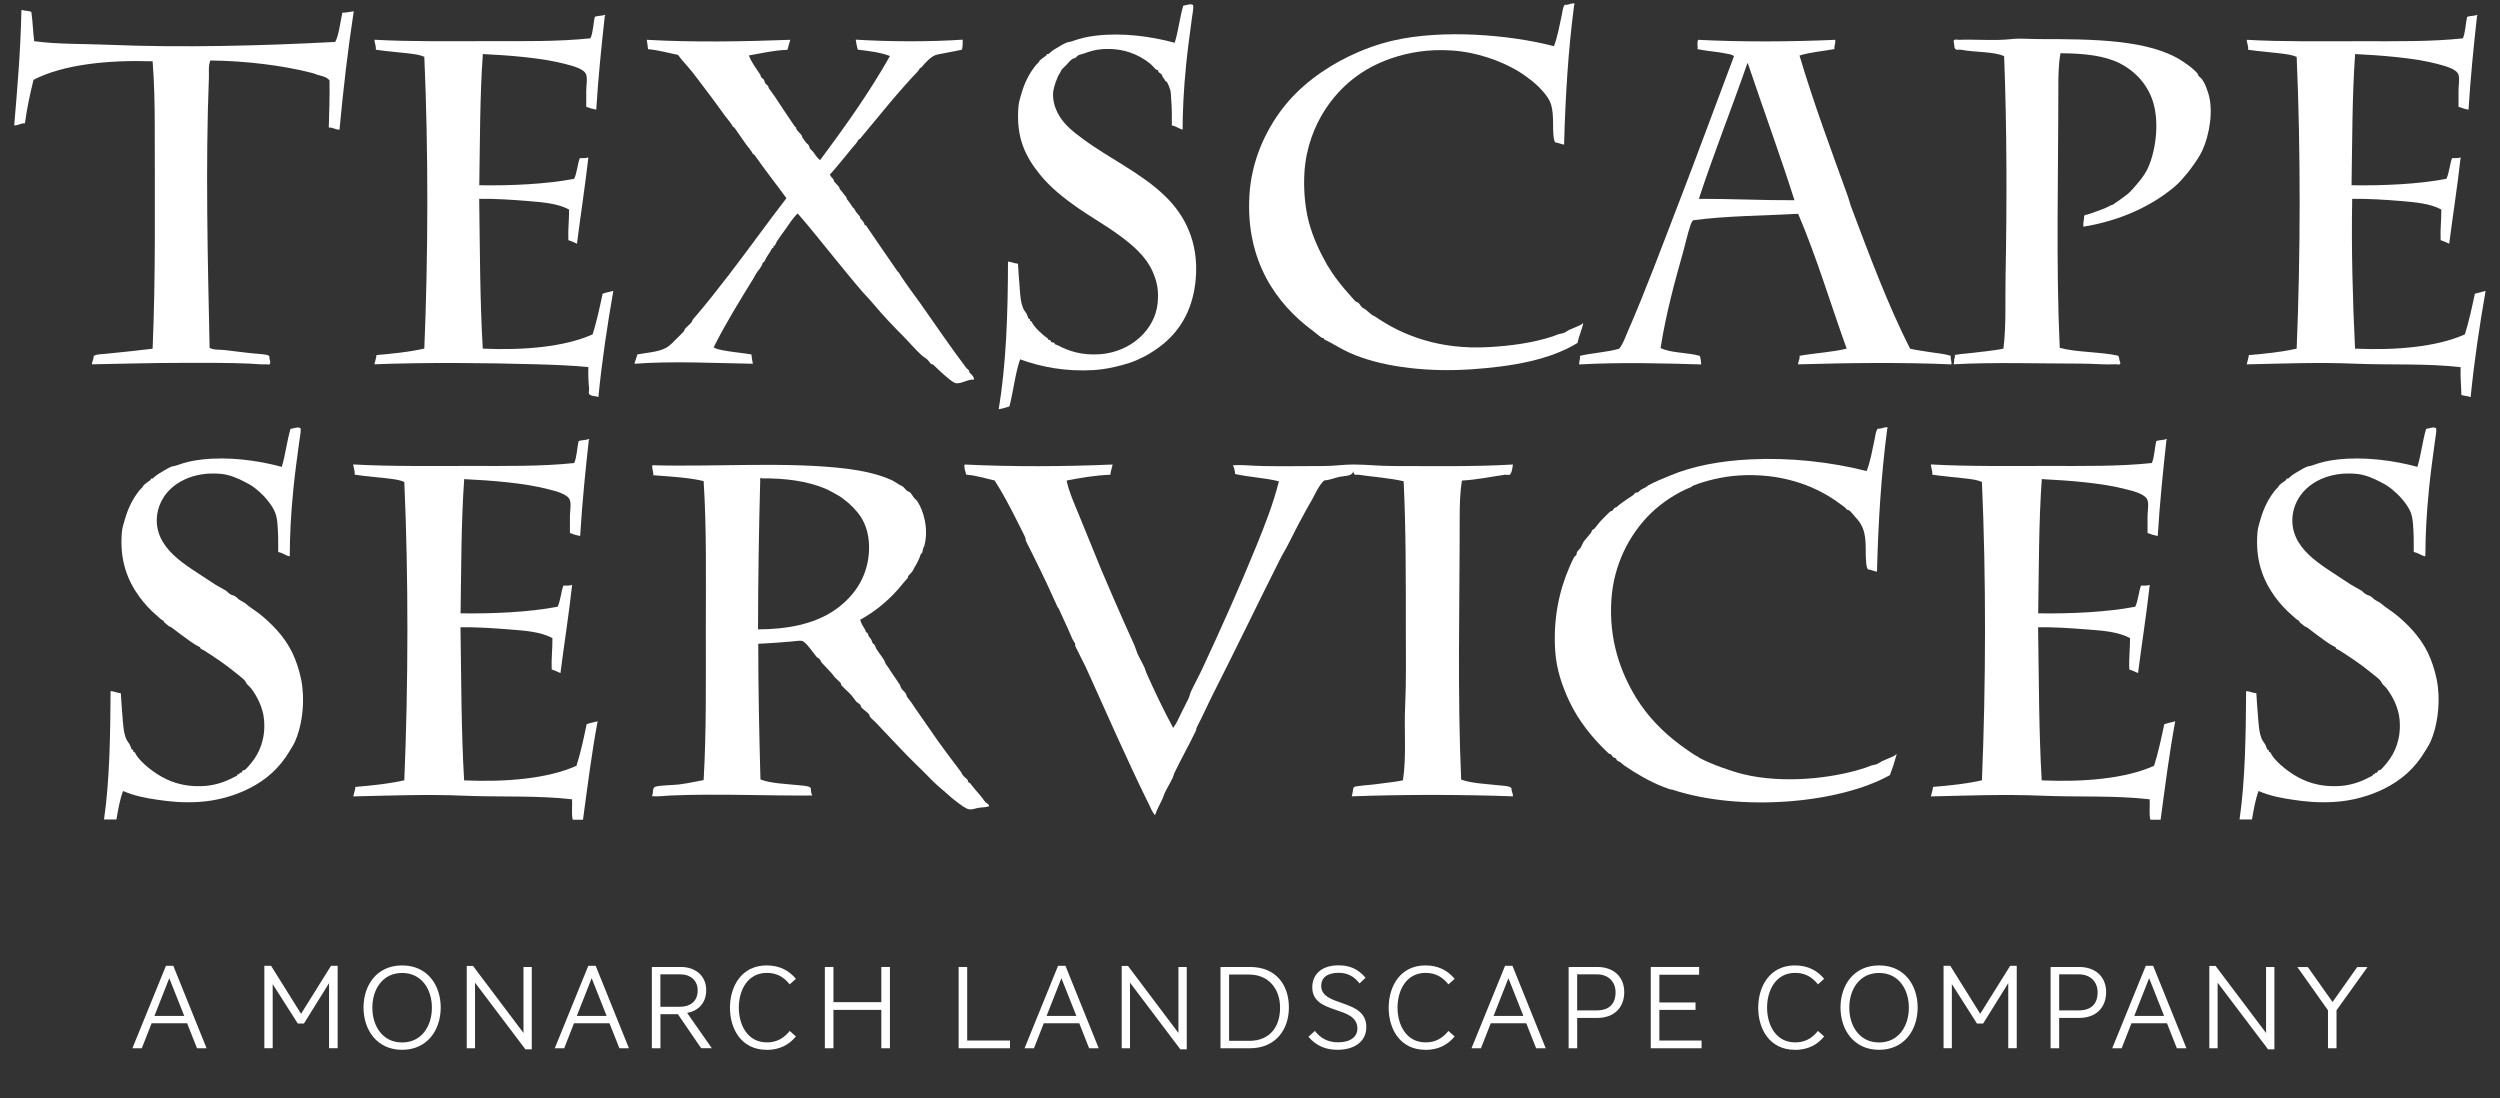 <svg width="66" height="29" viewBox="0 0 66 29" fill="none" xmlns="http://www.w3.org/2000/svg">
<rect x="0" y="0" width="66" height="29" fill="#333333" stroke="none"/>
<g clip-path="url(#clip0_9362_42905)">
<path d="M5.201 27.674L4.94 27.015H4.002L3.744 27.674H3.495L4.381 25.497H4.575L5.454 27.674H5.203H5.201ZM4.077 26.82H4.864L4.469 25.824L4.077 26.82Z" fill="white"/>
<path d="M8.687 27.674V25.955L8.024 27.021H7.861L7.199 25.98V27.672H6.979V25.498H7.157L7.948 26.764L8.738 25.498H8.914V27.672H8.687V27.674Z" fill="white"/>
<path d="M10.616 27.715C9.942 27.715 9.597 27.18 9.597 26.598C9.597 26.015 9.942 25.487 10.616 25.487C11.29 25.487 11.635 26.015 11.635 26.598C11.635 27.18 11.29 27.715 10.616 27.715ZM10.616 25.686C10.097 25.686 9.83 26.122 9.83 26.603C9.83 27.084 10.097 27.521 10.616 27.521C11.135 27.521 11.402 27.084 11.402 26.603C11.402 26.122 11.135 25.686 10.616 25.686Z" fill="white"/>
<path d="M13.871 27.703L12.541 25.942V27.674H12.322V25.5H12.487L13.82 27.27V25.529H14.039V27.703H13.871Z" fill="white"/>
<path d="M16.352 27.674L16.091 27.015H15.153L14.895 27.674H14.646L15.531 25.497H15.726L16.604 27.674H16.354H16.352ZM15.228 26.82H16.015L15.62 25.824L15.228 26.82Z" fill="white"/>
<path d="M18.511 27.674L17.896 26.774H17.436V27.674H17.209V25.528H17.979C18.346 25.528 18.644 25.751 18.644 26.139C18.644 26.495 18.415 26.695 18.14 26.74L18.791 27.672H18.509L18.511 27.674ZM17.97 25.723H17.434V26.579H17.947C18.217 26.579 18.419 26.442 18.419 26.143C18.419 25.882 18.222 25.723 17.97 25.723Z" fill="white"/>
<path d="M20.239 27.715C19.576 27.715 19.271 27.171 19.271 26.605C19.271 26.04 19.576 25.487 20.239 25.487C20.585 25.487 20.831 25.624 21.012 25.841L20.848 25.987C20.679 25.774 20.481 25.684 20.247 25.684C19.733 25.684 19.505 26.144 19.505 26.601C19.505 27.058 19.733 27.519 20.247 27.519C20.483 27.519 20.679 27.429 20.848 27.217L21.012 27.363C20.831 27.581 20.585 27.717 20.239 27.717V27.715Z" fill="white"/>
<path d="M23.267 27.674V26.661H22.003V27.674H21.776V25.528H22.003V26.457H23.267V25.528H23.494V27.674H23.267Z" fill="white"/>
<path d="M25.308 27.674V25.528H25.534V27.47H26.664V27.674H25.308Z" fill="white"/>
<path d="M28.753 27.674L28.493 27.015H27.555L27.297 27.674H27.048L27.933 25.497H28.128L29.006 27.674H28.755H28.753ZM27.63 26.82H28.416L28.021 25.824L27.63 26.82Z" fill="white"/>
<path d="M31.162 27.703L29.832 25.942V27.674H29.613V25.5H29.778L31.111 27.27V25.529H31.33V27.703H31.162Z" fill="white"/>
<path d="M32.998 27.674H32.221V25.528H32.998C33.703 25.528 34.027 26.019 34.027 26.598C34.027 27.176 33.68 27.674 32.998 27.674ZM32.984 25.727H32.448V27.478H32.984C33.521 27.478 33.794 27.111 33.794 26.603C33.794 26.096 33.48 25.729 32.984 25.729V25.727Z" fill="white"/>
<path d="M35.317 27.715C35.004 27.715 34.753 27.616 34.543 27.371L34.712 27.216C34.858 27.403 35.049 27.517 35.322 27.517C35.654 27.517 35.835 27.371 35.835 27.154C35.835 26.526 34.644 26.809 34.644 26.062C34.644 25.766 34.845 25.485 35.335 25.485C35.631 25.485 35.85 25.577 36.051 25.813L35.891 25.963C35.755 25.781 35.577 25.682 35.341 25.682C35.023 25.682 34.88 25.824 34.88 26.026C34.88 26.594 36.071 26.354 36.071 27.113C36.071 27.504 35.747 27.714 35.317 27.714V27.715Z" fill="white"/>
<path d="M37.629 27.715C36.966 27.715 36.661 27.171 36.661 26.605C36.661 26.04 36.966 25.487 37.629 25.487C37.976 25.487 38.221 25.624 38.403 25.841L38.238 25.987C38.069 25.774 37.871 25.684 37.637 25.684C37.124 25.684 36.895 26.144 36.895 26.601C36.895 27.058 37.124 27.519 37.637 27.519C37.873 27.519 38.069 27.429 38.238 27.217L38.403 27.363C38.221 27.581 37.976 27.717 37.629 27.717V27.715Z" fill="white"/>
<path d="M40.554 27.674L40.294 27.015H39.356L39.097 27.674H38.848L39.734 25.497H39.929L40.807 27.674H40.556H40.554ZM39.431 26.82H40.217L39.822 25.824L39.431 26.82Z" fill="white"/>
<path d="M42.166 26.873H41.638V27.674H41.412V25.528H42.17C42.593 25.528 42.88 25.783 42.88 26.191C42.88 26.599 42.616 26.873 42.166 26.873ZM42.159 25.723H41.637V26.674H42.155C42.483 26.674 42.651 26.502 42.651 26.197C42.651 25.914 42.457 25.723 42.159 25.723Z" fill="white"/>
<path d="M43.58 27.674V25.528H44.857V25.733H43.807V26.465H44.762V26.661H43.807V27.47H44.921V27.674H43.58Z" fill="white"/>
<path d="M47.385 27.715C46.722 27.715 46.417 27.171 46.417 26.605C46.417 26.04 46.722 25.487 47.385 25.487C47.731 25.487 47.977 25.624 48.158 25.841L47.994 25.987C47.825 25.774 47.629 25.684 47.393 25.684C46.88 25.684 46.651 26.144 46.651 26.601C46.651 27.058 46.88 27.519 47.393 27.519C47.629 27.519 47.825 27.429 47.994 27.217L48.158 27.363C47.977 27.581 47.731 27.717 47.385 27.717V27.715Z" fill="white"/>
<path d="M49.608 27.715C48.934 27.715 48.589 27.18 48.589 26.598C48.589 26.015 48.934 25.487 49.608 25.487C50.282 25.487 50.626 26.015 50.626 26.598C50.626 27.18 50.282 27.715 49.608 27.715ZM49.608 25.686C49.089 25.686 48.821 26.122 48.821 26.603C48.821 27.084 49.089 27.521 49.608 27.521C50.127 27.521 50.394 27.084 50.394 26.603C50.394 26.122 50.127 25.686 49.608 25.686Z" fill="white"/>
<path d="M53.018 27.674V25.955L52.355 27.021H52.192L51.529 25.98V27.672H51.31V25.498H51.488L52.278 26.764L53.068 25.498H53.242V27.672H53.016L53.018 27.674Z" fill="white"/>
<path d="M54.89 26.873H54.362V27.674H54.136V25.528H54.892C55.315 25.528 55.602 25.783 55.602 26.191C55.602 26.599 55.338 26.873 54.889 26.873H54.89ZM54.885 25.723H54.362V26.674H54.881C55.209 26.674 55.377 26.502 55.377 26.197C55.377 25.914 55.182 25.723 54.885 25.723Z" fill="white"/>
<path d="M57.469 27.674L57.209 27.015H56.27L56.012 27.674H55.763L56.649 25.497H56.843L57.722 27.674H57.471H57.469ZM56.345 26.82H57.132L56.737 25.824L56.345 26.82Z" fill="white"/>
<path d="M59.877 27.703L58.545 25.942V27.674H58.326V25.5H58.491L59.824 27.27V25.529H60.044V27.703H59.875H59.877Z" fill="white"/>
<path d="M61.459 27.674V26.672L60.65 25.53H60.927L61.579 26.453L62.231 25.53H62.502L61.684 26.672V27.674H61.457H61.459Z" fill="white"/>
<path fill-rule="evenodd" clip-rule="evenodd" d="M41.519 0.09C41.595 0.084 41.562 0.098 41.556 0.146C41.403 1.303 41.326 2.539 41.292 3.818C41.21 3.807 41.153 3.77 41.065 3.762C41.017 3.719 41.017 3.622 41.009 3.536C40.994 3.354 41.009 3.172 40.99 2.989C40.972 2.809 40.942 2.699 40.859 2.575C40.715 2.361 40.502 2.167 40.275 2.009C40.212 1.966 40.129 1.905 40.049 1.86C39.609 1.605 38.991 1.375 38.316 1.332C37.697 1.292 37.176 1.388 36.734 1.539C35.97 1.8 35.395 2.264 34.983 2.895C34.71 3.315 34.478 3.886 34.437 4.552C34.412 4.961 34.446 5.35 34.511 5.681C34.603 6.135 34.807 6.593 35.021 6.962C35.034 6.985 35.025 6.983 35.04 7C35.055 7.017 35.062 7.041 35.077 7.056C35.092 7.073 35.145 7.168 35.171 7.206C35.294 7.385 35.444 7.578 35.603 7.752C35.667 7.822 35.725 7.899 35.792 7.96C35.815 7.981 35.845 7.977 35.867 7.998C35.89 8.017 35.938 8.11 35.98 8.129C36.062 8.166 36.141 8.256 36.225 8.318C36.242 8.331 36.281 8.342 36.3 8.355C37.032 8.863 38.015 9.236 39.294 9.164C39.906 9.131 40.479 9.048 40.989 8.882C41.039 8.865 41.088 8.842 41.138 8.825C41.185 8.809 41.245 8.805 41.288 8.788C41.331 8.771 41.38 8.732 41.419 8.713C41.53 8.661 41.633 8.627 41.758 8.563C41.771 8.556 41.786 8.505 41.796 8.545C41.755 8.722 41.683 8.872 41.646 9.054C40.919 9.5 39.925 9.677 38.841 9.75C37.751 9.824 36.605 9.707 35.772 9.374C35.592 9.303 35.422 9.213 35.244 9.11C35.221 9.097 35.223 9.106 35.206 9.091C35.182 9.069 35.088 9.03 35.036 8.998C35.011 8.983 34.985 8.977 34.961 8.96C34.953 8.957 34.948 8.925 34.942 8.923C34.933 8.919 34.914 8.928 34.905 8.923C34.822 8.869 34.744 8.797 34.66 8.734C33.691 8.02 32.888 6.884 32.984 5.174C33.034 4.249 33.405 3.463 33.85 2.876C34.307 2.277 34.937 1.815 35.62 1.483C35.968 1.315 36.36 1.167 36.787 1.069C38.073 0.774 39.826 0.908 41.024 1.219C41.118 0.98 41.168 0.684 41.232 0.392C41.251 0.3 41.256 0.202 41.307 0.128C41.397 0.135 41.444 0.099 41.515 0.09H41.519Z" fill="white"/>
<path fill-rule="evenodd" clip-rule="evenodd" d="M31.22 3.423C31.119 3.393 31.047 3.331 30.937 3.311C30.939 3.035 30.937 2.835 30.918 2.595C30.913 2.532 30.913 2.448 30.899 2.388C30.89 2.346 30.841 2.223 30.806 2.161C30.802 2.154 30.77 2.148 30.768 2.142C30.75 2.101 30.727 2.073 30.693 2.03C30.682 2.017 30.686 1.989 30.675 1.974C30.652 1.946 30.607 1.925 30.581 1.899C30.575 1.893 30.587 1.867 30.581 1.861C30.57 1.85 30.529 1.846 30.506 1.824C30.45 1.77 30.407 1.713 30.356 1.674C30.072 1.446 29.658 1.257 29.094 1.298C28.924 1.309 28.757 1.36 28.624 1.41C28.564 1.433 28.514 1.433 28.456 1.466C28.437 1.478 28.418 1.511 28.399 1.522C28.366 1.543 28.332 1.541 28.306 1.56C28.248 1.599 28.201 1.663 28.137 1.73C28.102 1.768 28.055 1.802 28.025 1.843C28.01 1.863 28.001 1.899 27.988 1.918C27.948 1.976 27.931 2.007 27.894 2.107C27.858 2.2 27.802 2.356 27.8 2.483C27.797 2.704 27.87 2.903 27.971 3.067C28.119 3.313 28.351 3.492 28.592 3.67C29.293 4.189 30.128 4.565 30.757 5.176C31.259 5.659 31.658 6.374 31.566 7.38C31.497 8.133 31.193 8.677 30.718 9.074C30.641 9.138 30.581 9.181 30.491 9.243C30.315 9.367 30.064 9.499 29.813 9.582C29.755 9.601 29.69 9.621 29.624 9.638C29.422 9.692 29.152 9.754 28.89 9.769C28.139 9.816 27.486 9.69 26.931 9.486C26.8 9.865 26.754 10.325 26.649 10.73C26.557 10.758 26.467 10.786 26.366 10.805C26.563 9.619 26.609 8.286 26.611 6.906C26.71 6.914 26.776 6.955 26.875 6.962C26.885 7.155 26.9 7.339 26.913 7.509C26.931 7.743 26.937 7.99 27.025 8.168C27.044 8.207 27.078 8.239 27.1 8.28C27.122 8.32 27.134 8.378 27.156 8.412C27.16 8.419 27.192 8.425 27.194 8.43C27.197 8.44 27.188 8.458 27.194 8.468C27.197 8.475 27.229 8.481 27.231 8.486C27.302 8.644 27.519 8.835 27.664 8.938C27.669 8.941 27.677 8.973 27.682 8.975C27.692 8.979 27.712 8.97 27.72 8.975C27.735 8.986 27.742 9.022 27.757 9.031C27.78 9.046 27.81 9.035 27.832 9.05C27.84 9.054 27.845 9.086 27.851 9.088C27.879 9.101 27.907 9.104 27.945 9.125C28.212 9.267 28.559 9.385 29.036 9.352C29.868 9.292 30.491 8.692 30.56 8.015C30.596 7.674 30.549 7.442 30.429 7.168C30.255 6.775 29.916 6.479 29.544 6.208C29.195 5.953 28.795 5.726 28.433 5.474C28.081 5.226 27.725 4.944 27.454 4.607C27.083 4.146 26.815 3.652 26.888 2.8C26.898 2.693 26.933 2.584 26.963 2.479C27.049 2.18 27.173 1.931 27.358 1.708C27.375 1.687 27.398 1.672 27.415 1.652C27.426 1.637 27.439 1.609 27.452 1.596C27.499 1.549 27.564 1.511 27.622 1.464C27.628 1.461 27.636 1.429 27.641 1.427C27.651 1.423 27.671 1.433 27.679 1.427C27.735 1.382 27.77 1.341 27.849 1.296C27.926 1.251 28.055 1.167 28.151 1.127C28.194 1.109 28.253 1.107 28.3 1.09C28.499 1.019 28.678 0.97 28.941 0.94C29.635 0.86 30.379 0.957 31.012 1.129C31.109 0.826 31.145 0.459 31.238 0.15C31.281 0.139 31.437 0.107 31.446 0.112C31.495 0.146 31.499 0.092 31.502 0.187C31.504 0.245 31.48 0.382 31.465 0.489C31.412 0.876 31.351 1.339 31.315 1.695C31.246 2.395 31.223 2.921 31.221 3.427L31.22 3.423Z" fill="white"/>
<path fill-rule="evenodd" clip-rule="evenodd" d="M0.828 0.317C0.864 0.564 0.871 0.839 0.903 1.088C1.532 1.172 2.193 1.154 2.862 1.182C4.826 1.264 6.937 1.208 8.85 1.107C8.908 0.998 8.935 0.869 8.963 0.731C8.991 0.603 9.009 0.463 9.038 0.335C9.152 0.335 9.238 0.309 9.339 0.298C9.184 1.309 9.062 2.356 8.963 3.423C8.848 3.423 8.798 3.363 8.68 3.367C8.691 2.959 8.706 2.552 8.699 2.124C8.622 2.021 8.489 2.009 8.378 1.974C8.317 1.953 8.274 1.933 8.208 1.918C7.461 1.729 6.504 1.607 5.553 1.597C5.495 1.744 5.521 1.893 5.515 2.049C5.424 4.324 5.484 6.901 5.534 9.185C5.65 9.245 5.791 9.226 5.929 9.241C6.178 9.269 6.455 9.309 6.738 9.335C6.802 9.34 6.884 9.344 6.946 9.354C7.002 9.363 7.077 9.359 7.114 9.41C7.1 9.486 7.143 9.507 7.133 9.58C7.137 9.648 7.043 9.616 7.021 9.618C6.875 9.627 6.738 9.604 6.588 9.599C6 9.574 5.409 9.58 4.8 9.58C3.999 9.58 3.197 9.604 2.428 9.618C2.424 9.573 2.454 9.515 2.465 9.468C2.48 9.406 2.452 9.4 2.521 9.374C2.579 9.352 2.716 9.348 2.823 9.337C3.201 9.299 3.727 9.245 4.029 9.206C4.111 7.311 4.085 5.273 4.085 3.313C4.085 2.742 4.072 2.172 4.029 1.618C2.854 1.581 1.673 1.699 0.885 2.107C0.795 2.474 0.712 2.852 0.658 3.255C0.542 3.251 0.489 3.313 0.375 3.311C0.458 2.333 0.542 1.356 0.564 0.317C0.564 0.29 0.561 0.264 0.583 0.26C0.647 0.296 0.768 0.275 0.828 0.317Z" fill="white"/>
<path fill-rule="evenodd" clip-rule="evenodd" d="M15.968 0.392C15.988 0.395 15.979 0.41 15.968 0.41C15.878 1.223 15.793 2.045 15.741 2.895C15.646 2.878 15.559 2.852 15.477 2.82V2.388C15.477 2.253 15.513 2.09 15.477 1.974C15.428 1.815 15.114 1.74 14.93 1.691C14.307 1.524 13.406 1.459 12.747 1.427C12.668 2.536 12.672 3.725 12.653 4.891C13.483 4.904 14.419 4.863 15.157 4.721C15.234 4.565 15.243 4.343 15.307 4.174C15.389 4.174 15.475 4.18 15.533 4.155C15.445 4.927 15.329 5.67 15.232 6.434C15.157 6.402 15.088 6.365 15.005 6.341C14.992 6.05 15.026 5.809 15.024 5.532C14.722 5.369 14.329 5.339 13.914 5.305C13.509 5.273 13.076 5.243 12.651 5.249C12.67 6.578 12.67 7.928 12.745 9.204C13.81 9.252 14.902 9.162 15.646 8.827C15.752 8.488 15.831 8.121 15.91 7.754C15.996 7.721 16.099 7.706 16.192 7.679C16.033 8.588 15.893 9.515 15.797 10.485C15.745 10.449 15.638 10.468 15.589 10.428C15.516 10.41 15.558 10.31 15.552 10.258C15.537 10.106 15.524 9.893 15.533 9.692C15.086 9.646 14.629 9.631 14.159 9.617C12.758 9.578 11.286 9.565 9.884 9.617C9.901 9.533 9.931 9.464 9.94 9.372C10.382 9.337 10.813 9.29 11.202 9.202C11.305 6.719 11.311 3.981 11.202 1.5C11.116 1.461 11.002 1.438 10.901 1.425C10.597 1.384 10.241 1.36 9.921 1.313C9.931 1.204 9.889 1.142 9.884 1.049C10.828 1.103 11.899 1.086 12.915 1.086C13.827 1.086 14.734 1.101 15.589 1.011C15.659 0.854 15.661 0.631 15.702 0.446C15.773 0.41 15.895 0.425 15.966 0.39L15.968 0.392Z" fill="white"/>
<path fill-rule="evenodd" clip-rule="evenodd" d="M65.395 0.391C65.416 0.395 65.406 0.41 65.395 0.41C65.305 1.223 65.221 2.045 65.169 2.895C65.067 2.882 64.993 2.845 64.905 2.82V2.388C64.905 2.253 64.94 2.09 64.905 1.974C64.854 1.815 64.541 1.742 64.358 1.691C63.734 1.522 62.832 1.461 62.175 1.427C62.096 2.536 62.1 3.725 62.081 4.891C62.91 4.904 63.847 4.863 64.584 4.721C64.661 4.565 64.671 4.343 64.734 4.174C64.817 4.174 64.903 4.18 64.961 4.155C64.875 4.929 64.757 5.67 64.659 6.434C64.584 6.402 64.515 6.365 64.433 6.341C64.42 6.05 64.453 5.809 64.451 5.532C64.156 5.371 63.766 5.339 63.36 5.305C62.953 5.271 62.521 5.245 62.098 5.249C62.073 6.541 62.111 7.936 62.173 9.204C63.238 9.252 64.33 9.162 65.073 8.827C65.18 8.488 65.258 8.121 65.337 7.754C65.429 7.728 65.523 7.702 65.62 7.679C65.461 8.588 65.322 9.514 65.225 10.484C65.156 10.454 65.056 10.453 64.98 10.428C64.978 10.179 64.948 9.956 64.961 9.694C64.062 9.589 63.109 9.64 62.156 9.601C61.203 9.561 60.246 9.599 59.313 9.619C59.33 9.535 59.36 9.466 59.369 9.374C59.811 9.338 60.242 9.292 60.632 9.204C60.734 6.721 60.74 3.983 60.632 1.502C60.545 1.463 60.431 1.44 60.33 1.427C60.027 1.386 59.671 1.361 59.351 1.315C59.36 1.206 59.319 1.144 59.313 1.051C60.257 1.105 61.328 1.088 62.345 1.088C63.259 1.088 64.163 1.103 65.019 1.013C65.088 0.856 65.09 0.633 65.131 0.448C65.202 0.412 65.324 0.427 65.395 0.391Z" fill="white"/>
<path fill-rule="evenodd" clip-rule="evenodd" d="M55.001 5.983C54.988 5.874 55.022 5.814 55.02 5.719C55.016 5.665 55.091 5.67 55.113 5.663C55.308 5.595 55.548 5.52 55.735 5.417C55.746 5.41 55.778 5.408 55.791 5.399C55.81 5.384 55.828 5.365 55.866 5.342C55.939 5.301 56.044 5.211 56.13 5.153C56.205 5.105 56.306 4.99 56.375 4.908C56.469 4.799 56.598 4.648 56.677 4.494C56.903 4.05 57.027 3.232 56.827 2.65C56.675 2.206 56.362 1.875 55.96 1.67C55.557 1.468 55.018 1.408 54.396 1.406C54.342 1.71 54.34 2.032 54.34 2.348C54.34 4.556 54.276 6.998 54.377 9.183C54.838 9.307 55.443 9.284 55.922 9.391C55.952 9.443 55.948 9.528 55.978 9.58C55.982 9.647 55.887 9.617 55.866 9.617C55.58 9.632 55.239 9.599 54.905 9.599C53.829 9.599 52.653 9.559 51.572 9.617C51.602 9.559 51.576 9.486 51.61 9.428C51.615 9.417 51.6 9.38 51.61 9.372C51.615 9.368 51.692 9.359 51.722 9.353C51.763 9.344 51.827 9.342 51.892 9.335C52.187 9.301 52.67 9.254 52.891 9.204C52.967 8.582 52.934 7.94 52.947 7.282C52.984 5.391 52.982 3.348 52.909 1.483C52.64 1.358 52.162 1.386 51.78 1.315C51.72 1.303 51.69 1.32 51.668 1.315C51.57 1.292 51.612 1.227 51.574 1.088C51.587 1.019 51.685 1.053 51.724 1.051C52.14 1.034 52.688 1.081 53.098 1.032C53.321 1.006 53.581 1.032 53.832 1.032C55.259 1.032 56.752 1.043 57.617 1.616C57.763 1.714 57.905 1.815 58.012 1.936C58.027 1.953 58.027 1.987 58.049 2.011C58.07 2.036 58.119 2.067 58.143 2.105C58.156 2.125 58.147 2.127 58.162 2.142C58.205 2.187 58.261 2.346 58.293 2.444C58.446 2.904 58.328 3.567 58.143 3.97C58.07 4.127 57.961 4.281 57.86 4.421C57.782 4.532 57.707 4.618 57.615 4.723C57.555 4.794 57.491 4.859 57.407 4.931C56.804 5.438 55.967 5.831 54.997 5.985L55.001 5.983Z" fill="white"/>
<path fill-rule="evenodd" clip-rule="evenodd" d="M17.078 1.051C18.277 1.12 19.66 1.097 20.863 1.051C20.838 1.141 20.812 1.225 20.788 1.315C20.411 1.328 20.102 1.408 19.771 1.464C19.838 1.652 19.969 1.809 20.072 1.974C20.082 1.989 20.08 2.013 20.091 2.03C20.112 2.064 20.145 2.073 20.166 2.105C20.183 2.129 20.185 2.17 20.203 2.199C20.222 2.227 20.262 2.247 20.278 2.273C20.291 2.292 20.286 2.313 20.297 2.33C20.329 2.382 20.402 2.466 20.447 2.537C20.621 2.798 20.788 3.06 20.975 3.328C20.982 3.339 21.005 3.354 21.012 3.365C21.022 3.378 21.02 3.406 21.031 3.421C21.07 3.476 21.125 3.519 21.162 3.571C21.175 3.588 21.172 3.61 21.181 3.627C21.2 3.655 21.245 3.715 21.274 3.758C21.295 3.788 21.331 3.805 21.349 3.833C21.368 3.861 21.368 3.901 21.387 3.927C21.406 3.953 21.441 3.976 21.462 4.002C21.511 4.067 21.569 4.168 21.651 4.228C22.303 3.348 22.943 2.457 23.495 1.479C23.252 1.384 22.95 1.347 22.647 1.311C22.619 1.232 22.608 1.137 22.591 1.047C23.477 1.101 24.531 1.107 25.415 1.047C25.419 1.146 25.415 1.234 25.396 1.311C25.188 1.36 24.963 1.393 24.737 1.442C24.591 1.474 24.432 1.65 24.323 1.781C24.319 1.787 24.287 1.794 24.286 1.8C24.252 1.875 24.158 1.959 24.096 2.026C23.816 2.331 23.499 2.7 23.25 3.006C23.07 3.225 22.892 3.438 22.703 3.665C22.7 3.67 22.668 3.678 22.666 3.683C22.632 3.76 22.561 3.831 22.495 3.91C22.316 4.123 22.11 4.388 21.911 4.607C21.924 4.661 21.969 4.691 22.005 4.738C22.016 4.753 22.01 4.777 22.023 4.794C22.061 4.844 22.119 4.893 22.155 4.944C22.168 4.962 22.16 4.983 22.173 5C22.185 5.015 22.2 5.02 22.211 5.037C22.254 5.099 22.295 5.142 22.342 5.206C22.355 5.223 22.348 5.247 22.361 5.262C22.405 5.309 22.46 5.395 22.51 5.47C22.518 5.481 22.54 5.496 22.548 5.507C22.567 5.535 22.58 5.563 22.604 5.601C22.621 5.625 22.671 5.678 22.698 5.713C22.711 5.73 22.703 5.754 22.716 5.769C22.741 5.796 22.78 5.837 22.81 5.882C22.819 5.895 22.817 5.923 22.829 5.938C22.836 5.947 22.861 5.947 22.866 5.957C23.141 6.356 23.409 6.756 23.694 7.163C23.701 7.174 23.724 7.189 23.731 7.2C23.75 7.228 23.763 7.256 23.788 7.294C23.935 7.517 24.13 7.777 24.297 8.009C24.694 8.569 25.081 9.146 25.503 9.704C25.523 9.732 25.557 9.75 25.578 9.779C25.591 9.795 25.583 9.82 25.596 9.835C25.628 9.868 25.735 9.96 25.709 10.024C25.568 10.001 25.381 10.138 25.239 10.117C25.166 10.108 25.031 9.986 24.919 9.891C24.812 9.801 24.709 9.691 24.636 9.627C24.621 9.614 24.595 9.619 24.58 9.608C24.552 9.588 24.523 9.531 24.486 9.496C24.437 9.451 24.381 9.425 24.336 9.383C24.147 9.211 23.994 9.022 23.808 8.837C23.567 8.595 23.321 8.337 23.093 8.065C23.053 8.018 23.01 7.972 22.962 7.915C22.909 7.854 22.838 7.782 22.773 7.708C22.531 7.43 22.28 7.118 22.038 6.822C21.701 6.412 21.387 6.009 21.059 5.635C20.932 5.754 20.84 5.906 20.739 6.048C20.662 6.155 20.591 6.249 20.512 6.369C20.492 6.401 20.479 6.447 20.456 6.481C20.453 6.489 20.421 6.494 20.419 6.5C20.415 6.509 20.424 6.53 20.419 6.537C20.415 6.545 20.383 6.55 20.381 6.556C20.349 6.627 20.282 6.721 20.232 6.801C20.207 6.839 20.198 6.88 20.175 6.914C20.172 6.921 20.14 6.927 20.138 6.932C20.125 6.96 20.125 6.988 20.101 7.026C20.074 7.067 20.044 7.12 20.007 7.157C19.992 7.174 19.984 7.198 19.969 7.213C19.953 7.23 19.921 7.303 19.895 7.344C19.531 7.934 19.157 8.537 18.84 9.17C18.904 9.211 18.99 9.23 19.067 9.245C19.301 9.292 19.58 9.314 19.838 9.357C19.848 9.441 19.857 9.528 19.876 9.603C18.838 9.586 17.769 9.528 16.75 9.603C16.769 9.515 16.807 9.445 16.825 9.357C17.065 9.312 17.374 9.295 17.578 9.187C17.662 9.142 17.739 9.067 17.823 8.979C17.896 8.904 17.979 8.831 18.05 8.752C18.069 8.732 18.067 8.7 18.087 8.678C18.129 8.629 18.205 8.571 18.256 8.507C18.275 8.485 18.277 8.451 18.294 8.432C18.61 8.071 18.956 7.627 19.235 7.266C19.782 6.554 20.267 5.871 20.762 5.232C20.482 4.848 20.19 4.481 19.915 4.084C19.911 4.077 19.88 4.071 19.878 4.065C19.842 3.987 19.752 3.886 19.689 3.801C19.629 3.721 19.576 3.635 19.518 3.556C19.473 3.494 19.436 3.44 19.387 3.367C19.383 3.36 19.351 3.354 19.35 3.348C19.314 3.268 19.224 3.167 19.16 3.084C18.988 2.856 18.818 2.607 18.632 2.369C18.511 2.212 18.398 2.052 18.275 1.899C18.153 1.745 18.013 1.609 17.898 1.448C17.634 1.397 17.395 1.324 17.108 1.298C17.101 1.206 17.084 1.122 17.071 1.034L17.078 1.051Z" fill="white"/>
<path fill-rule="evenodd" clip-rule="evenodd" d="M44.833 1.051C45.986 1.111 47.294 1.103 48.449 1.051C48.464 1.154 48.419 1.197 48.43 1.296C48.123 1.352 47.784 1.378 47.507 1.466C47.883 2.736 48.346 3.968 48.788 5.195C48.816 5.271 48.833 5.359 48.863 5.44C49.351 6.734 49.825 8.016 50.426 9.206C50.6 9.245 50.784 9.269 50.973 9.299C51.153 9.327 51.336 9.342 51.501 9.393C51.486 9.488 51.527 9.529 51.52 9.619C50.194 9.563 48.801 9.58 47.471 9.619C47.471 9.533 47.52 9.492 47.509 9.393C47.913 9.32 48.368 9.299 48.752 9.204C48.325 8.018 47.955 6.775 47.471 5.644C46.544 5.695 45.567 5.698 44.704 5.814C44.65 5.859 44.629 5.942 44.61 6.004C44.548 6.191 44.5 6.415 44.442 6.625C44.215 7.429 43.981 8.284 43.839 9.187C44.114 9.325 44.552 9.301 44.874 9.395C44.897 9.46 44.908 9.535 44.912 9.621C43.848 9.588 42.747 9.563 41.691 9.621C41.683 9.531 41.725 9.492 41.71 9.395C42.037 9.316 42.431 9.299 42.745 9.206C42.854 9.074 42.904 8.908 42.972 8.754C43.44 7.683 43.872 6.515 44.309 5.384C44.809 4.09 45.288 2.777 45.777 1.485C45.726 1.435 45.634 1.427 45.55 1.41C45.333 1.365 45.052 1.347 44.816 1.298C44.827 1.223 44.792 1.097 44.835 1.053L44.833 1.051ZM44.852 5.249C45.707 5.247 46.518 5.29 47.374 5.286C46.986 4.067 46.554 2.893 46.149 1.689C46.149 1.678 46.146 1.667 46.131 1.67C45.713 2.873 45.251 4.03 44.85 5.249H44.852Z" fill="white"/>
<path fill-rule="evenodd" clip-rule="evenodd" d="M49.782 11.28C49.861 11.275 49.825 11.288 49.821 11.338C49.664 12.522 49.586 13.786 49.552 15.093C49.468 15.082 49.409 15.042 49.321 15.035C49.273 14.99 49.271 14.892 49.263 14.804C49.248 14.619 49.263 14.432 49.245 14.246C49.22 14.007 49.164 13.87 49.033 13.707C49.02 13.692 49.007 13.688 48.994 13.668C48.962 13.621 48.88 13.527 48.82 13.475C48.805 13.462 48.776 13.467 48.761 13.456C48.737 13.437 48.724 13.406 48.685 13.379C48.629 13.342 48.542 13.274 48.473 13.226C47.876 12.81 47.007 12.484 45.912 12.552C45.488 12.578 45.037 12.687 44.698 12.821C44.679 12.829 44.663 12.851 44.64 12.861C44.26 13.011 43.867 13.274 43.58 13.553C43.015 14.106 42.603 14.904 42.541 15.825C42.47 16.881 42.777 17.742 43.196 18.424C43.496 18.913 43.906 19.334 44.37 19.675C44.502 19.77 44.636 19.87 44.794 19.963C44.816 19.976 44.816 19.967 44.833 19.982C44.833 19.982 44.855 20.003 44.852 20.001C45.028 20.096 45.222 20.175 45.428 20.252C45.623 20.323 45.827 20.392 46.044 20.444C47.056 20.686 48.342 20.566 49.241 20.27C49.293 20.253 49.344 20.231 49.395 20.212C49.443 20.195 49.503 20.192 49.548 20.173C49.597 20.154 49.636 20.119 49.683 20.096C49.795 20.044 49.902 20.008 50.029 19.943C50.044 19.935 50.057 19.883 50.069 19.924C50.018 20.111 49.96 20.291 49.894 20.463C48.542 21.218 45.934 21.435 44.157 20.849C44.127 20.84 44.092 20.841 44.062 20.83C44.018 20.813 43.974 20.798 43.908 20.772C43.577 20.645 43.181 20.416 42.887 20.214C42.848 20.186 42.812 20.149 42.771 20.119C42.745 20.1 42.713 20.096 42.694 20.079C42.678 20.066 42.672 20.034 42.655 20.021C42.635 20.004 42.601 20.004 42.578 19.982C42.563 19.967 42.556 19.939 42.539 19.924C42.515 19.903 42.485 19.905 42.462 19.885C42.063 19.508 41.68 19.051 41.423 18.499C41.24 18.108 41.09 17.671 41.058 17.19C41 16.332 41.166 15.593 41.423 14.995C41.464 14.9 41.511 14.791 41.558 14.707C41.571 14.683 41.601 14.675 41.616 14.649C41.629 14.625 41.62 14.597 41.635 14.572C41.659 14.533 41.706 14.495 41.73 14.456C41.762 14.405 41.777 14.349 41.807 14.303C41.833 14.261 41.874 14.228 41.903 14.186C41.932 14.147 41.968 14.11 41.998 14.07C42.017 14.048 42.019 14.014 42.037 13.994C42.052 13.977 42.08 13.971 42.095 13.954C42.161 13.877 42.217 13.795 42.288 13.724C42.358 13.655 42.429 13.576 42.5 13.512C42.522 13.492 42.552 13.495 42.577 13.473C42.593 13.46 42.599 13.428 42.616 13.415C42.636 13.398 42.67 13.396 42.693 13.376C42.728 13.344 42.749 13.321 42.809 13.28C42.899 13.218 43.005 13.14 43.118 13.069C43.142 13.054 43.15 13.025 43.176 13.011C43.2 12.997 43.228 13.007 43.253 12.992C43.267 12.982 43.294 12.945 43.311 12.934C43.331 12.921 43.333 12.93 43.35 12.915C43.365 12.9 43.451 12.87 43.485 12.838C43.485 12.838 43.507 12.818 43.504 12.819C43.683 12.72 43.895 12.636 44.101 12.55C44.696 12.303 45.41 12.166 46.219 12.127C47.25 12.076 48.331 12.194 49.28 12.436C49.376 12.19 49.428 11.887 49.492 11.589C49.512 11.496 49.516 11.396 49.569 11.32C49.651 11.32 49.709 11.293 49.78 11.28H49.782Z" fill="white"/>
<path fill-rule="evenodd" clip-rule="evenodd" d="M7.633 14.688C7.53 14.656 7.457 14.595 7.345 14.572C7.347 14.291 7.345 14.085 7.326 13.84C7.307 13.604 7.259 13.479 7.133 13.301C7.028 13.153 6.914 13.035 6.768 12.915C6.742 12.895 6.718 12.88 6.691 12.857C6.637 12.812 6.551 12.769 6.461 12.722C6.306 12.64 6.079 12.535 5.845 12.511C5.113 12.436 4.51 12.745 4.266 13.222C4.092 13.563 4.088 13.964 4.306 14.319C4.497 14.634 4.837 14.881 5.191 15.11C5.356 15.216 5.521 15.329 5.691 15.437C5.777 15.492 5.873 15.537 5.961 15.591C6 15.617 6.036 15.662 6.077 15.686C6.118 15.713 6.173 15.718 6.212 15.745C6.253 15.771 6.285 15.812 6.328 15.84C6.373 15.87 6.42 15.889 6.463 15.917C6.502 15.945 6.538 15.984 6.579 16.012C6.697 16.095 6.826 16.181 6.944 16.282C7.285 16.574 7.605 16.924 7.79 17.398C7.869 17.598 7.952 17.864 7.983 18.149C8.04 18.66 7.957 19.194 7.79 19.574C7.749 19.667 7.687 19.759 7.637 19.843C7.384 20.265 7.036 20.589 6.558 20.825C6.189 21.008 5.738 21.141 5.249 21.171C4.824 21.197 4.48 21.162 4.152 21.113C3.849 21.068 3.562 21.016 3.248 20.883C3.163 21.107 3.12 21.373 3.074 21.634H2.746C2.896 20.596 2.911 19.424 2.92 18.244C3.021 18.252 3.089 18.293 3.19 18.302C3.201 18.499 3.214 18.686 3.229 18.86C3.25 19.1 3.255 19.353 3.345 19.535C3.368 19.578 3.397 19.606 3.422 19.651C3.444 19.688 3.454 19.744 3.48 19.785C3.486 19.793 3.515 19.799 3.519 19.804C3.523 19.814 3.514 19.834 3.519 19.843C3.525 19.851 3.555 19.857 3.559 19.862C3.652 20.07 3.957 20.313 4.156 20.439C4.457 20.632 4.849 20.791 5.427 20.748C5.671 20.729 5.937 20.645 6.139 20.536C6.173 20.517 6.223 20.499 6.255 20.478C6.262 20.473 6.268 20.443 6.274 20.439C6.283 20.435 6.304 20.445 6.313 20.439C6.321 20.433 6.326 20.403 6.332 20.4C6.341 20.396 6.362 20.405 6.371 20.4C6.388 20.387 6.394 20.355 6.41 20.341C6.424 20.33 6.453 20.334 6.468 20.323C6.523 20.278 6.585 20.201 6.643 20.13C6.85 19.875 7.017 19.501 6.97 18.993C6.942 18.683 6.789 18.381 6.624 18.166C6.596 18.13 6.558 18.104 6.528 18.07C6.495 18.031 6.483 17.986 6.452 17.954C6.384 17.887 6.3 17.827 6.221 17.761C5.968 17.553 5.673 17.353 5.375 17.164C5.352 17.151 5.322 17.141 5.298 17.125C5.291 17.119 5.285 17.089 5.279 17.085C5.107 17.006 4.927 16.859 4.759 16.739C4.682 16.683 4.605 16.625 4.529 16.565C4.508 16.548 4.474 16.546 4.452 16.525C4.416 16.495 4.392 16.473 4.336 16.43C4.33 16.424 4.323 16.394 4.317 16.39C4.244 16.357 4.197 16.297 4.124 16.237C3.976 16.113 3.808 15.93 3.68 15.756C3.373 15.332 3.152 14.804 3.218 14.042C3.227 13.936 3.265 13.821 3.295 13.715C3.383 13.409 3.51 13.153 3.699 12.924C3.714 12.906 3.74 12.889 3.757 12.866C3.768 12.851 3.781 12.823 3.796 12.808C3.845 12.758 3.912 12.722 3.97 12.674C3.976 12.668 3.984 12.638 3.989 12.634C3.999 12.63 4.021 12.64 4.029 12.634C4.085 12.589 4.124 12.544 4.203 12.499C4.281 12.454 4.412 12.368 4.512 12.325C4.558 12.305 4.613 12.306 4.665 12.286C4.873 12.211 5.055 12.162 5.321 12.132C6.025 12.05 6.809 12.153 7.438 12.325C7.536 12.012 7.575 11.64 7.669 11.323C7.714 11.312 7.871 11.278 7.88 11.284C7.931 11.318 7.935 11.262 7.938 11.361C7.94 11.421 7.914 11.559 7.899 11.67C7.845 12.065 7.781 12.539 7.746 12.902C7.674 13.619 7.652 14.156 7.65 14.673L7.633 14.688Z" fill="white"/>
<path fill-rule="evenodd" clip-rule="evenodd" d="M64.011 14.688C63.908 14.656 63.835 14.595 63.723 14.572C63.725 14.291 63.723 14.085 63.704 13.84C63.691 13.685 63.672 13.576 63.609 13.454C63.504 13.254 63.332 13.067 63.146 12.915C63.12 12.895 63.096 12.88 63.069 12.857C63.015 12.812 62.929 12.769 62.839 12.722C62.684 12.64 62.457 12.535 62.223 12.511C61.491 12.436 60.888 12.745 60.645 13.222C60.47 13.563 60.467 13.964 60.684 14.319C60.875 14.634 61.216 14.881 61.57 15.11C61.734 15.216 61.897 15.329 62.069 15.437C62.156 15.492 62.251 15.537 62.339 15.591C62.379 15.617 62.414 15.662 62.455 15.686C62.496 15.713 62.551 15.718 62.59 15.745C62.631 15.771 62.663 15.812 62.706 15.84C62.751 15.87 62.798 15.889 62.841 15.917C62.88 15.945 62.916 15.984 62.957 16.012C63.075 16.095 63.204 16.181 63.322 16.282C63.663 16.574 63.983 16.924 64.169 17.398C64.247 17.598 64.33 17.864 64.362 18.149C64.418 18.66 64.335 19.194 64.169 19.574C64.127 19.667 64.066 19.759 64.015 19.843C63.762 20.265 63.414 20.589 62.937 20.825C62.568 21.008 62.116 21.141 61.628 21.171C61.203 21.197 60.858 21.162 60.53 21.113C60.227 21.068 59.94 21.016 59.626 20.883C59.542 21.107 59.498 21.373 59.452 21.634H59.124C59.274 20.596 59.289 19.424 59.298 18.244C59.399 18.252 59.467 18.293 59.568 18.302C59.579 18.499 59.592 18.686 59.607 18.86C59.628 19.1 59.633 19.353 59.723 19.535C59.746 19.578 59.776 19.606 59.8 19.651C59.822 19.688 59.832 19.744 59.858 19.785C59.864 19.793 59.894 19.799 59.897 19.804C59.901 19.814 59.892 19.834 59.897 19.843C59.903 19.851 59.933 19.857 59.937 19.862C60.03 20.07 60.336 20.313 60.534 20.439C60.836 20.632 61.227 20.791 61.806 20.748C62.049 20.729 62.315 20.645 62.517 20.536C62.551 20.517 62.601 20.499 62.633 20.478C62.641 20.473 62.646 20.443 62.652 20.439C62.661 20.435 62.682 20.445 62.691 20.439C62.699 20.433 62.704 20.403 62.71 20.4C62.719 20.396 62.74 20.405 62.749 20.4C62.766 20.387 62.772 20.355 62.789 20.341C62.802 20.33 62.832 20.334 62.847 20.323C62.901 20.278 62.963 20.201 63.021 20.13C63.229 19.875 63.395 19.501 63.349 18.993C63.32 18.683 63.167 18.381 63.002 18.166C62.974 18.13 62.937 18.104 62.907 18.07C62.873 18.031 62.862 17.986 62.83 17.954C62.764 17.887 62.674 17.823 62.599 17.761C62.345 17.551 62.053 17.353 61.753 17.164C61.731 17.151 61.701 17.141 61.676 17.125C61.669 17.119 61.663 17.089 61.658 17.085C61.485 17.008 61.306 16.859 61.137 16.739C61.06 16.683 60.983 16.625 60.907 16.565C60.886 16.548 60.852 16.546 60.83 16.525C60.794 16.495 60.77 16.473 60.714 16.43C60.708 16.424 60.701 16.394 60.695 16.39C60.622 16.357 60.575 16.297 60.502 16.237C60.354 16.113 60.186 15.93 60.06 15.756C59.753 15.332 59.532 14.804 59.598 14.042C59.607 13.936 59.645 13.821 59.675 13.715C59.763 13.409 59.89 13.153 60.079 12.924C60.094 12.906 60.12 12.889 60.137 12.866C60.148 12.851 60.161 12.823 60.176 12.808C60.223 12.76 60.292 12.722 60.35 12.674C60.356 12.668 60.365 12.638 60.369 12.634C60.379 12.63 60.399 12.64 60.409 12.634C60.465 12.589 60.504 12.544 60.583 12.499C60.661 12.454 60.792 12.368 60.892 12.325C60.938 12.305 60.993 12.306 61.045 12.286C61.253 12.211 61.435 12.162 61.701 12.132C62.405 12.05 63.189 12.153 63.819 12.325C63.916 12.012 63.955 11.64 64.049 11.323C64.094 11.312 64.251 11.278 64.26 11.284C64.309 11.318 64.315 11.262 64.318 11.361C64.32 11.421 64.294 11.559 64.279 11.67C64.225 12.065 64.161 12.539 64.126 12.902C64.054 13.619 64.032 14.156 64.03 14.673L64.011 14.688Z" fill="white"/>
<path fill-rule="evenodd" clip-rule="evenodd" d="M15.546 11.589C15.569 11.593 15.558 11.608 15.546 11.608C15.453 12.439 15.372 13.246 15.316 14.149C15.219 14.132 15.129 14.104 15.046 14.072V13.63C15.046 13.494 15.084 13.325 15.046 13.207C14.996 13.044 14.674 12.967 14.488 12.919C13.85 12.748 12.931 12.681 12.255 12.649C12.174 13.782 12.178 14.999 12.159 16.192C13.007 16.205 13.966 16.162 14.721 16.018C14.799 15.859 14.809 15.63 14.874 15.46C14.958 15.46 15.048 15.465 15.104 15.441C15.017 16.231 14.895 16.99 14.796 17.77C14.719 17.737 14.648 17.699 14.565 17.675C14.552 17.379 14.588 17.132 14.584 16.847C14.277 16.679 13.872 16.649 13.447 16.617C13.035 16.585 12.59 16.553 12.157 16.559C12.178 17.918 12.176 19.3 12.253 20.602C13.342 20.65 14.459 20.561 15.219 20.216C15.329 19.872 15.41 19.495 15.488 19.119C15.576 19.085 15.683 19.068 15.777 19.042C15.621 19.883 15.509 20.765 15.391 21.641H15.121C15.082 21.495 15.112 21.278 15.103 21.102C14.185 20.995 13.21 21.047 12.234 21.006C11.258 20.965 10.281 21.004 9.326 21.025C9.343 20.939 9.373 20.868 9.384 20.774C9.835 20.737 10.275 20.69 10.674 20.6C10.779 18.061 10.786 15.261 10.674 12.724C10.586 12.683 10.468 12.66 10.365 12.647C10.054 12.606 9.693 12.582 9.363 12.531C9.373 12.419 9.331 12.357 9.324 12.261C10.288 12.316 11.386 12.301 12.425 12.301C13.359 12.301 14.284 12.316 15.159 12.224C15.23 12.063 15.232 11.835 15.275 11.647C15.348 11.612 15.472 11.625 15.544 11.589H15.546Z" fill="white"/>
<path fill-rule="evenodd" clip-rule="evenodd" d="M57.195 11.589C57.218 11.593 57.207 11.608 57.195 11.608C57.104 12.439 57.017 13.278 56.965 14.149C56.868 14.132 56.778 14.104 56.695 14.072V13.63C56.695 13.492 56.733 13.325 56.695 13.207C56.645 13.044 56.325 12.967 56.137 12.919C55.499 12.748 54.578 12.681 53.903 12.649C53.823 13.782 53.827 14.997 53.808 16.192C54.656 16.205 55.615 16.162 56.37 16.018C56.448 15.859 56.458 15.63 56.523 15.46C56.607 15.46 56.697 15.465 56.753 15.441C56.665 16.231 56.544 16.99 56.444 17.77C56.368 17.737 56.297 17.699 56.214 17.675C56.199 17.379 56.235 17.132 56.233 16.847C55.926 16.679 55.523 16.649 55.096 16.617C54.684 16.585 54.239 16.553 53.806 16.559C53.827 17.918 53.825 19.3 53.901 20.602C54.989 20.65 56.107 20.561 56.868 20.216C56.978 19.87 57.057 19.495 57.137 19.119C57.231 19.091 57.326 19.064 57.426 19.042C57.27 19.883 57.158 20.765 57.04 21.641H56.77C56.731 21.495 56.761 21.278 56.752 21.102C55.834 20.995 54.856 21.047 53.883 21.006C52.907 20.965 51.93 21.004 50.975 21.025C50.992 20.939 51.022 20.868 51.033 20.774C51.486 20.738 51.924 20.69 52.323 20.6C52.428 18.061 52.435 15.261 52.323 12.724C52.235 12.683 52.117 12.66 52.014 12.647C51.703 12.606 51.342 12.582 51.012 12.531C51.022 12.419 50.98 12.357 50.973 12.261C51.937 12.316 53.035 12.301 54.074 12.301C55.008 12.301 55.933 12.316 56.808 12.224C56.879 12.063 56.881 11.835 56.924 11.647C56.997 11.612 57.12 11.625 57.194 11.589H57.195Z" fill="white"/>
<path fill-rule="evenodd" clip-rule="evenodd" d="M25.463 12.263C26.705 12.325 28.13 12.319 29.372 12.263C29.358 12.361 29.321 12.43 29.313 12.533C28.894 12.55 28.523 12.615 28.158 12.687C28.222 12.988 28.353 13.274 28.467 13.553C28.664 14.042 28.855 14.51 29.064 15.016C29.166 15.261 29.293 15.546 29.411 15.825C29.57 16.199 29.776 16.649 29.95 17.038C29.982 17.11 29.997 17.181 30.027 17.25C30.085 17.379 30.162 17.505 30.22 17.636C30.235 17.669 30.242 17.714 30.259 17.752C30.471 18.229 30.716 18.742 30.971 19.216C31.055 19.109 31.115 18.974 31.182 18.83C31.244 18.699 31.313 18.576 31.375 18.445C31.405 18.381 31.42 18.299 31.452 18.233C31.538 18.051 31.648 17.853 31.74 17.656C32.229 16.606 32.71 15.538 33.165 14.421C33.39 13.868 33.613 13.305 33.763 12.707C33.405 12.615 32.974 12.597 32.607 12.514C32.6 12.424 32.583 12.346 32.549 12.284C32.804 12.265 33.057 12.299 33.319 12.303C33.851 12.314 34.401 12.303 34.955 12.303C35.218 12.303 35.468 12.263 35.725 12.263C36.071 12.263 36.416 12.303 36.764 12.303C37.82 12.303 38.89 12.325 39.942 12.263C39.925 12.342 39.923 12.438 39.884 12.494C39.869 12.569 39.773 12.525 39.73 12.533C39.408 12.578 38.972 12.668 38.594 12.687C38.545 13.001 38.536 13.321 38.536 13.649C38.536 15.89 38.474 18.36 38.575 20.581C38.858 20.684 39.243 20.695 39.596 20.735C39.65 20.74 39.712 20.744 39.77 20.753C39.815 20.761 39.876 20.77 39.904 20.811C39.899 20.901 39.944 20.941 39.944 21.023C38.547 20.974 37.084 20.973 35.688 21.023C35.706 20.957 35.714 20.883 35.727 20.811C35.736 20.757 35.828 20.759 35.862 20.753C36.015 20.729 36.199 20.722 36.382 20.695C36.605 20.663 36.835 20.645 37.038 20.6C37.135 19.967 37.064 19.3 37.096 18.636C37.127 17.978 37.114 17.315 37.114 16.653C37.114 15.318 37.118 13.973 37.056 12.705C36.68 12.619 36.247 12.589 35.843 12.531C35.749 12.554 35.734 12.499 35.727 12.436C35.701 12.58 35.508 12.556 35.362 12.589C35.221 12.621 35.088 12.677 34.957 12.685C34.806 12.829 34.731 13.025 34.63 13.205C34.581 13.293 34.523 13.387 34.476 13.475C34.334 13.733 34.191 14.003 34.053 14.284C33.963 14.465 33.854 14.642 33.764 14.823C33.184 15.977 32.617 17.156 32.032 18.308C31.884 18.598 31.748 18.913 31.59 19.212C31.579 19.233 31.585 19.261 31.572 19.289C31.396 19.658 31.192 20.017 31.014 20.386C30.991 20.431 30.978 20.493 30.956 20.54C30.899 20.662 30.811 20.802 30.744 20.944C30.722 20.993 30.71 21.049 30.686 21.098C30.632 21.214 30.542 21.368 30.493 21.521C30.422 21.448 30.384 21.343 30.34 21.252C29.761 20.083 29.218 18.832 28.664 17.611C28.622 17.52 28.57 17.431 28.529 17.342C28.486 17.246 28.437 17.164 28.394 17.072C28.383 17.046 28.388 17.005 28.375 16.977C28.36 16.943 28.321 16.898 28.299 16.842C28.197 16.595 28.07 16.336 27.952 16.072C27.943 16.053 27.922 16.038 27.913 16.014C27.887 15.947 27.851 15.876 27.817 15.802C27.756 15.671 27.69 15.52 27.624 15.379C27.497 15.108 27.358 14.834 27.22 14.552C27.177 14.464 27.128 14.374 27.085 14.282C27.072 14.254 27.079 14.214 27.066 14.186C27.006 14.057 26.909 13.872 26.836 13.724C26.658 13.372 26.471 13.016 26.259 12.685C26.014 12.629 25.787 12.554 25.508 12.531C25.493 12.456 25.435 12.321 25.469 12.261L25.463 12.263Z" fill="white"/>
<path fill-rule="evenodd" clip-rule="evenodd" d="M17.222 12.282C18.85 12.331 20.821 12.179 22.383 12.378C22.759 12.426 23.194 12.518 23.52 12.666C23.591 12.698 23.671 12.75 23.75 12.801C23.774 12.816 23.808 12.825 23.827 12.84C23.868 12.868 23.902 12.922 23.943 12.956C23.967 12.977 24.001 12.979 24.02 12.995C24.07 13.039 24.085 13.085 24.136 13.149C24.162 13.181 24.19 13.192 24.212 13.226C24.381 13.473 24.52 13.956 24.405 14.4C24.398 14.43 24.373 14.467 24.366 14.495C24.355 14.535 24.357 14.565 24.347 14.591C24.344 14.6 24.312 14.623 24.308 14.63C24.269 14.761 24.201 14.885 24.134 14.995C24.121 15.018 24.11 15.05 24.095 15.072C24.063 15.123 24.012 15.16 23.978 15.207C23.965 15.226 23.973 15.25 23.96 15.265C23.932 15.295 23.866 15.366 23.825 15.419C23.542 15.778 23.141 16.128 22.709 16.362C22.733 16.46 22.793 16.551 22.844 16.632C22.853 16.645 22.851 16.675 22.862 16.69C22.868 16.698 22.896 16.701 22.902 16.709C22.919 16.739 22.922 16.774 22.941 16.804C22.956 16.83 22.982 16.855 22.999 16.881C23.014 16.905 23.022 16.952 23.038 16.977C23.053 17.001 23.081 17.01 23.096 17.035C23.113 17.063 23.119 17.106 23.136 17.13C23.192 17.222 23.282 17.33 23.347 17.439C23.362 17.465 23.368 17.508 23.387 17.535C23.404 17.561 23.426 17.581 23.445 17.611C23.527 17.75 23.656 17.92 23.754 18.074C23.771 18.1 23.774 18.143 23.793 18.169C23.825 18.218 23.875 18.255 23.909 18.304C23.926 18.328 23.932 18.373 23.948 18.4C23.96 18.418 23.984 18.443 24.006 18.476C24.023 18.503 24.048 18.529 24.065 18.553C24.123 18.645 24.203 18.761 24.276 18.862C24.428 19.074 24.593 19.326 24.757 19.555C24.939 19.81 25.123 20.053 25.315 20.306C25.336 20.334 25.355 20.356 25.373 20.383C25.387 20.401 25.398 20.441 25.413 20.459C25.452 20.51 25.506 20.542 25.548 20.594C25.559 20.609 25.553 20.635 25.566 20.652C25.574 20.662 25.598 20.662 25.606 20.671C25.686 20.778 25.795 20.903 25.894 21.017C25.935 21.064 25.969 21.126 26.01 21.171C26.038 21.203 26.128 21.236 26.106 21.287C26.025 21.317 25.937 21.31 25.836 21.326C25.759 21.338 25.673 21.377 25.585 21.366C25.497 21.353 25.36 21.246 25.239 21.154C25.078 21.032 24.984 20.933 24.853 20.826C24.701 20.703 24.516 20.51 24.372 20.364C24.181 20.173 23.992 19.997 23.814 19.806C23.6 19.578 23.366 19.34 23.14 19.094C23.087 19.036 23.016 18.986 22.965 18.92C22.954 18.907 22.958 18.877 22.947 18.862C22.894 18.8 22.801 18.742 22.735 18.669C22.722 18.656 22.728 18.626 22.716 18.611C22.696 18.585 22.632 18.551 22.6 18.516C22.555 18.465 22.527 18.411 22.484 18.362C22.396 18.263 22.302 18.19 22.215 18.093C22.201 18.079 22.207 18.049 22.196 18.035C22.158 17.986 22.078 17.926 22.022 17.86C22.003 17.838 21.984 17.806 21.964 17.784C21.879 17.686 21.784 17.598 21.694 17.495C21.672 17.469 21.662 17.43 21.636 17.4C21.613 17.373 21.582 17.37 21.559 17.342C21.473 17.242 21.278 16.945 21.173 16.919C21.125 16.905 20.98 16.93 20.885 16.937C20.625 16.958 20.275 16.986 20.018 16.995C20.018 18.207 20.044 19.396 20.076 20.577C20.355 20.686 20.743 20.692 21.097 20.731C21.151 20.737 21.211 20.74 21.271 20.75C21.316 20.757 21.378 20.767 21.406 20.808C21.406 20.883 21.415 20.952 21.445 21.001C20.254 21.012 18.945 20.948 17.709 21.001C17.537 21.008 17.376 21.034 17.209 21.019C17.26 20.946 17.207 20.797 17.305 20.768C17.443 20.729 17.764 20.729 17.921 20.71C18.205 20.675 18.421 20.62 18.576 20.594C18.649 19.33 18.634 17.986 18.634 16.647C18.634 15.308 18.657 13.966 18.576 12.7C18.175 12.606 17.706 12.582 17.247 12.546C17.256 12.453 17.194 12.329 17.228 12.276L17.222 12.282ZM20.07 12.668C20.035 13.967 20.014 15.282 20.012 16.615C20.771 16.615 21.473 16.478 21.995 16.134C22.514 15.791 22.89 15.276 22.939 14.593C22.969 14.186 22.866 13.861 22.728 13.649C22.606 13.464 22.443 13.306 22.284 13.187C22.231 13.147 22.192 13.115 22.149 13.091C22.031 13.024 21.902 12.949 21.784 12.898C21.318 12.703 20.745 12.623 20.108 12.629C20.108 12.584 20.055 12.636 20.069 12.668H20.07Z" fill="white"/>
</g>
<defs>
<clipPath id="clip0_9362_42905">
<rect width="66" height="28.147" fill="white"/>
</clipPath>
</defs>
</svg>

